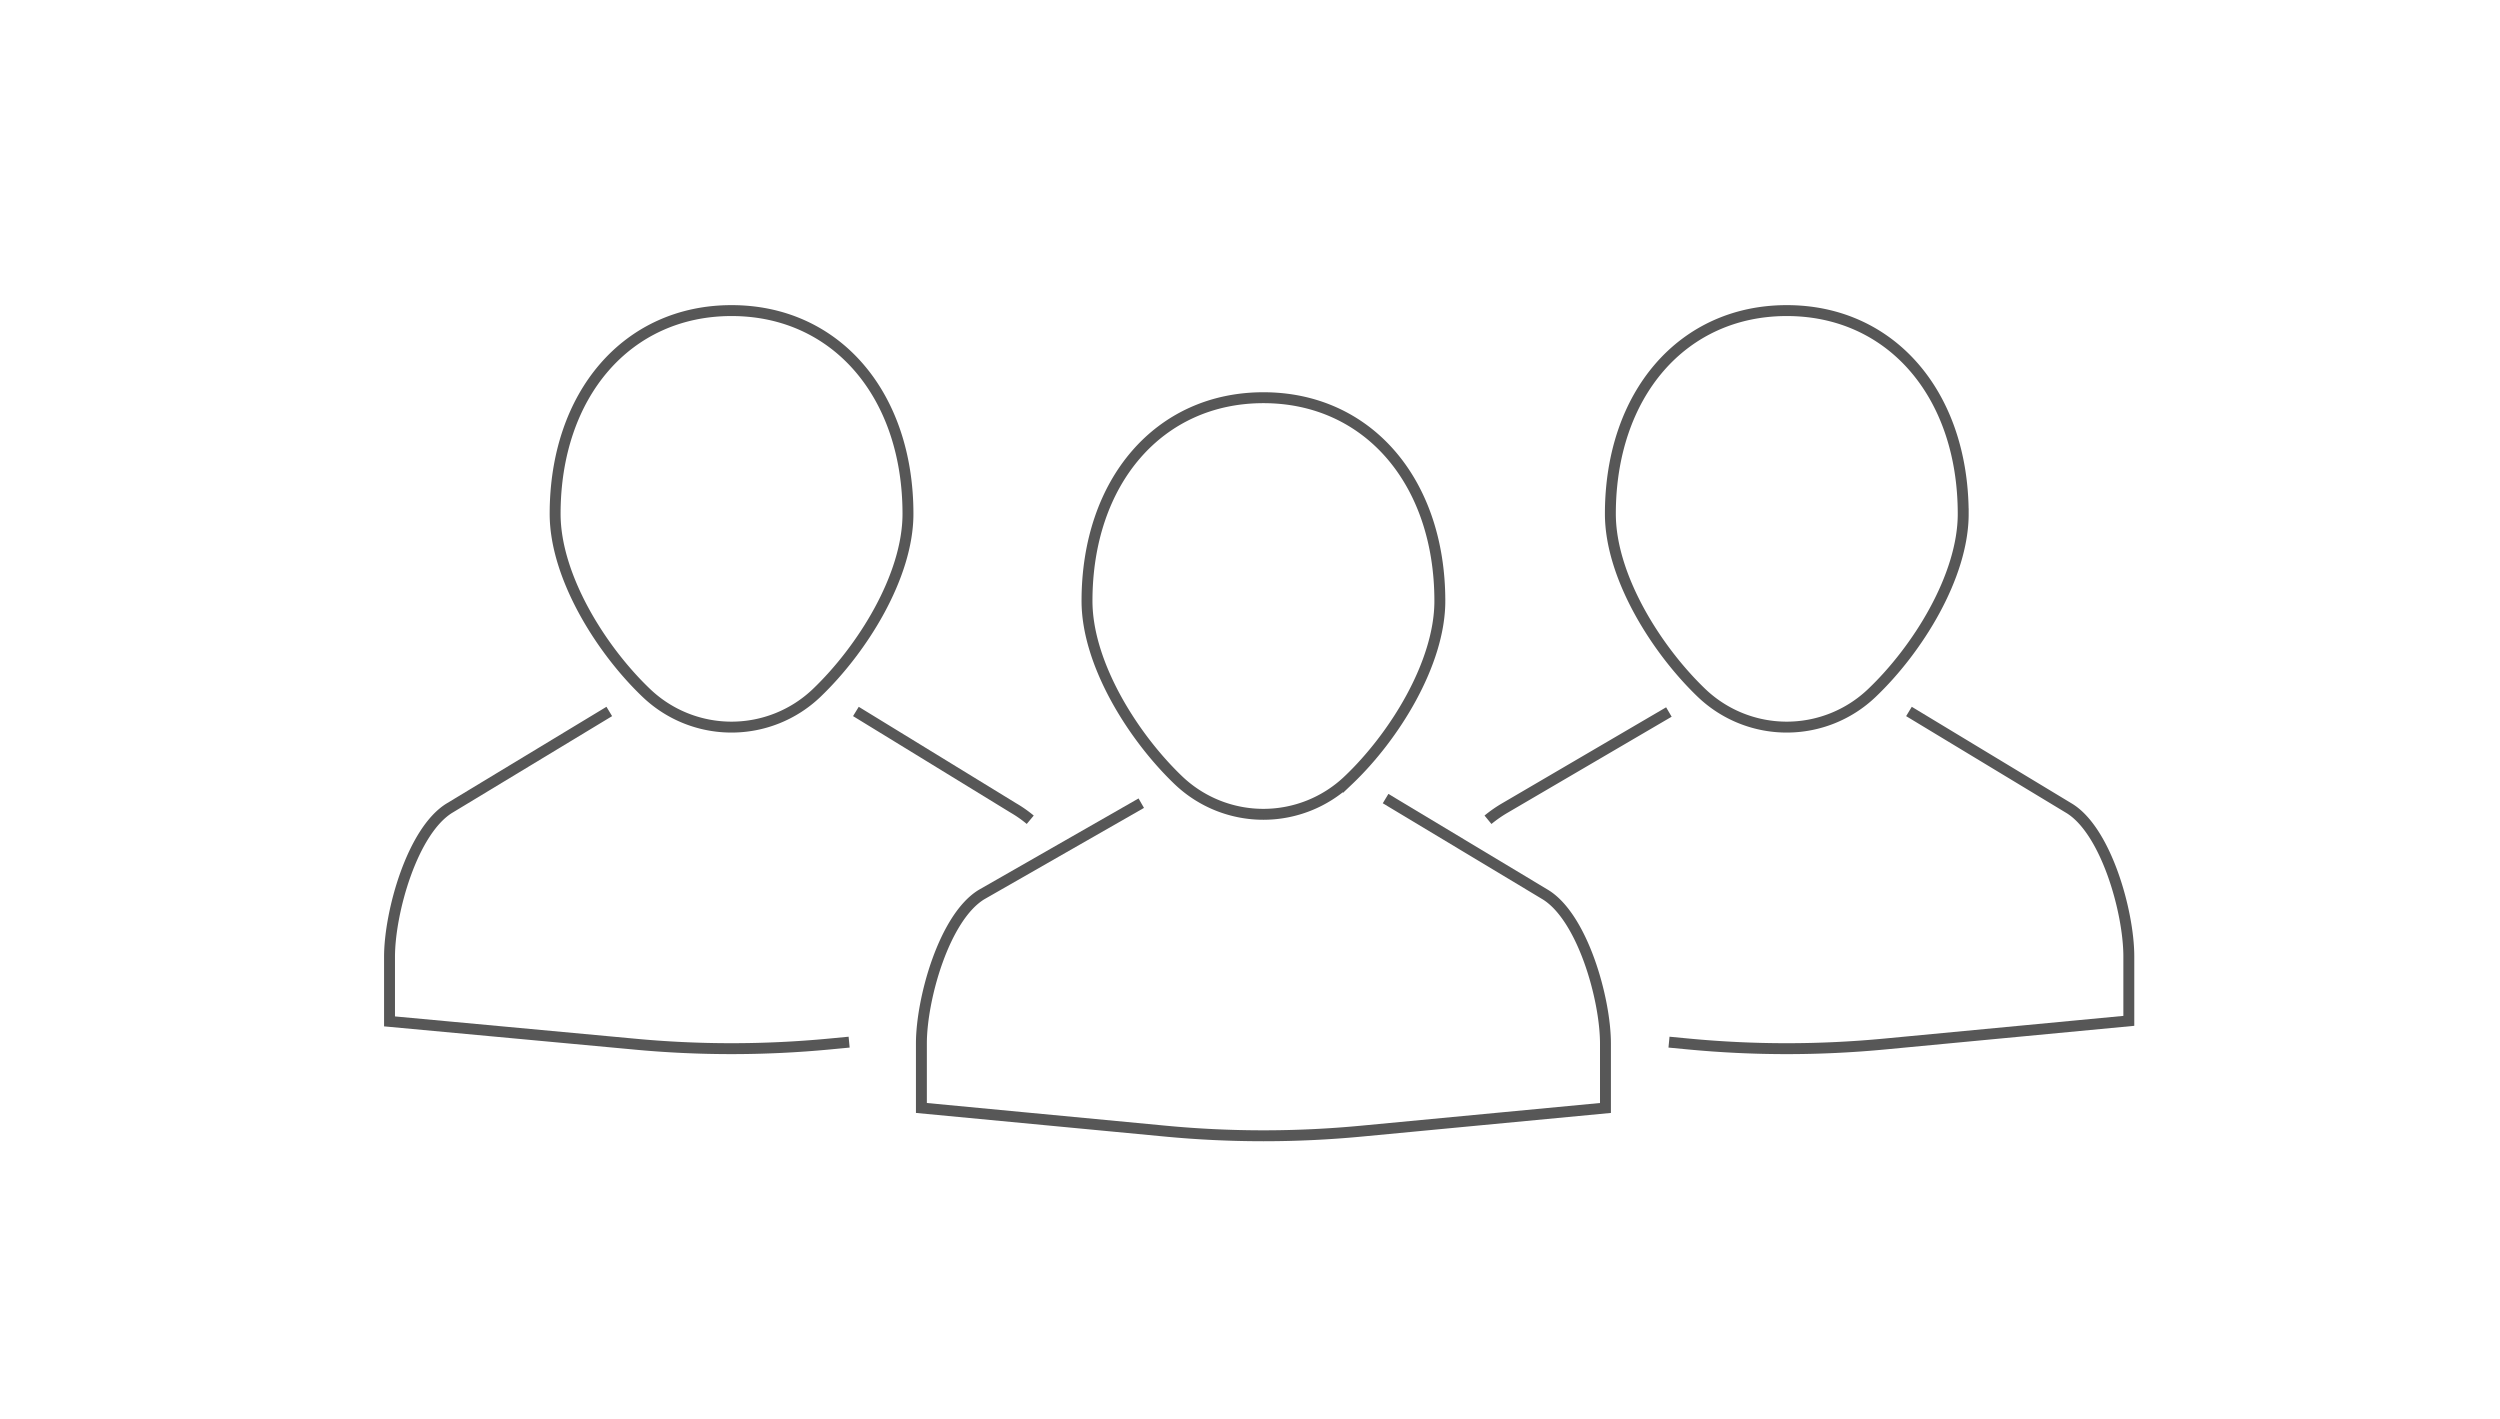 <svg xmlns="http://www.w3.org/2000/svg" viewBox="0 0 229 130"><defs><style>.cls-1{fill:none;stroke:#575757;stroke-miterlimit:10;}</style></defs><title>company_02</title><path class="cls-1" d="M126.92 73.15l14.61 8.78c3.42 2.06 5.53 9.55 5.53 13.66v5.9l-22.33 2.12a95 95 0 0 1-18 0l-22.33-2.12v-5.9c0-4.11 2.1-11.6 5.53-13.66l14.61-8.36"/><path class="cls-1" d="M131.89 55.05c0 5.72-4.19 12.44-8.38 16.42a11.27 11.27 0 0 1-15.57 0c-4.18-4-8.37-10.7-8.37-16.42 0-10.93 6.59-18.62 16.16-18.62s16.16 7.69 16.16 18.62zM136.3 75.09a11.87 11.87 0 0 1 1.57-1.09l15-8.78M174.86 65.17l14.61 8.83c3.42 2 5.53 9.49 5.53 13.61v5.9l-22.34 2.12a94.85 94.85 0 0 1-18 0l-1.78-.17"/><path class="cls-1" d="M179.83 47.07c0 5.72-4.19 12.44-8.38 16.42a11.29 11.29 0 0 1-15.57 0c-4.18-4-8.37-10.7-8.37-16.42 0-10.93 6.59-18.62 16.16-18.62s16.16 7.69 16.16 18.62zM94.37 75.09a11.15 11.15 0 0 0-1.56-1.09l-14.41-8.83M55.81 65.17l-14.6 8.83c-3.43 2.06-5.53 9.54-5.53 13.66v5.9l22.32 2.07a95 95 0 0 0 18 0l1.78-.17"/><path class="cls-1" d="M50.85 47.07c0 5.72 4.19 12.44 8.37 16.42a11.29 11.29 0 0 0 15.57 0c4.19-4 8.38-10.7 8.38-16.42 0-10.93-6.59-18.62-16.16-18.62s-16.16 7.69-16.16 18.62z"/></svg>